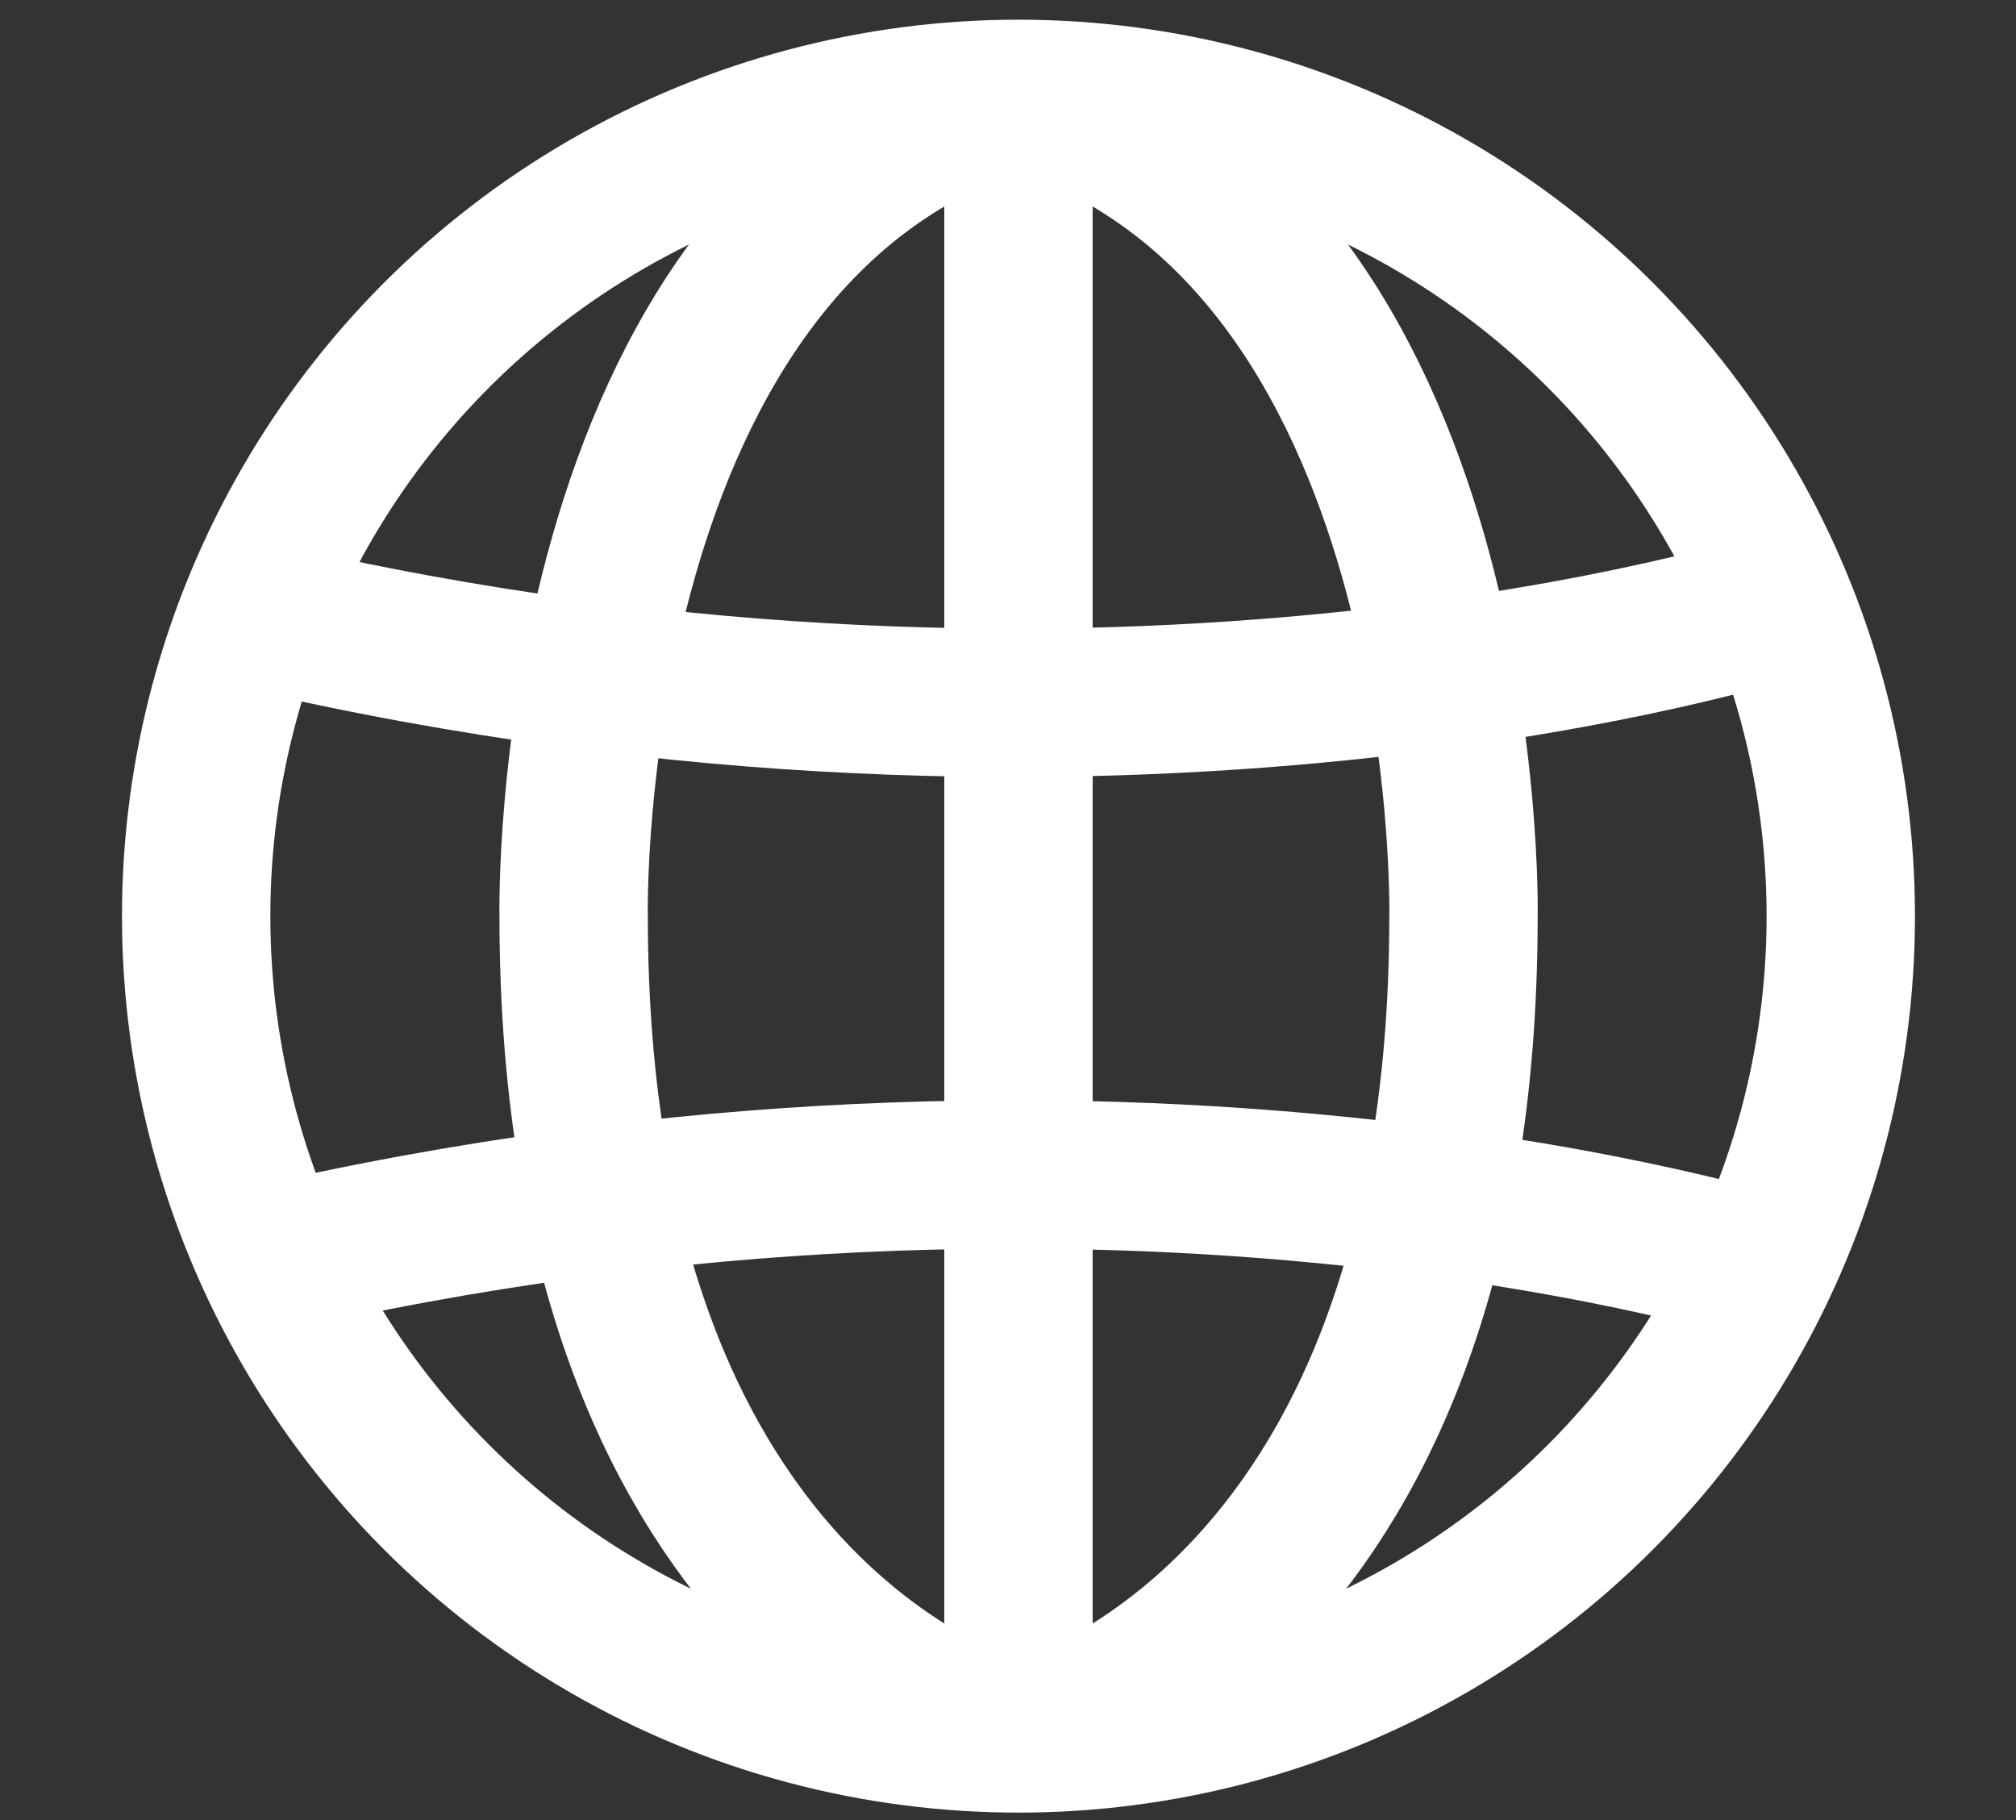 <?xml version="1.0" encoding="utf-8"?>
<!-- Generator: Adobe Illustrator 16.2.1, SVG Export Plug-In . SVG Version: 6.00 Build 0)  -->
<!DOCTYPE svg PUBLIC "-//W3C//DTD SVG 1.1//EN" "http://www.w3.org/Graphics/SVG/1.1/DTD/svg11.dtd">
<svg version="1.1" id="レイヤー_1" xmlns="http://www.w3.org/2000/svg" xmlns:xlink="http://www.w3.org/1999/xlink" x="0px"
	 y="0px" width="23.195px" height="20.943px" viewBox="0 0 23.195 20.943" enable-background="new 0 0 23.195 20.943"
	 xml:space="preserve">
<rect x="0" y="0" width="23.195" height="20.943" fill="#333333" stroke="none"/>
<g>
	<circle fill="none" stroke="#FFFFFF" stroke-width="1.707" stroke-miterlimit="10" cx="11.718" cy="10.541" r="9.461"/>
	
		<line fill="none" stroke="#FFFFFF" stroke-width="1.707" stroke-miterlimit="10" x1="11.718" y1="1.083" x2="11.718" y2="19.999"/>
	<path fill="none" stroke="#FFFFFF" stroke-width="1.707" stroke-miterlimit="10" d="M2.928,7.075
		c9.959,2.338,17.527-0.11,17.527-0.11"/>
	<path fill="none" stroke="#FFFFFF" stroke-width="1.707" stroke-miterlimit="10" d="M2.928,14.525
		c9.959-2.339,17.527,0.109,17.527,0.109"/>
	<path fill="none" stroke="#FFFFFF" stroke-width="1.707" stroke-miterlimit="10" d="M11.718,1.083
		C6.434,2.642,6.6,10.541,6.6,10.541c0,8.292,5.118,9.458,5.118,9.458"/>
	<path fill="none" stroke="#FFFFFF" stroke-width="1.707" stroke-miterlimit="10" d="M11.718,1.083
		c5.284,1.559,5.12,9.458,5.12,9.458c0,8.292-5.12,9.458-5.12,9.458"/>
</g>
</svg>
